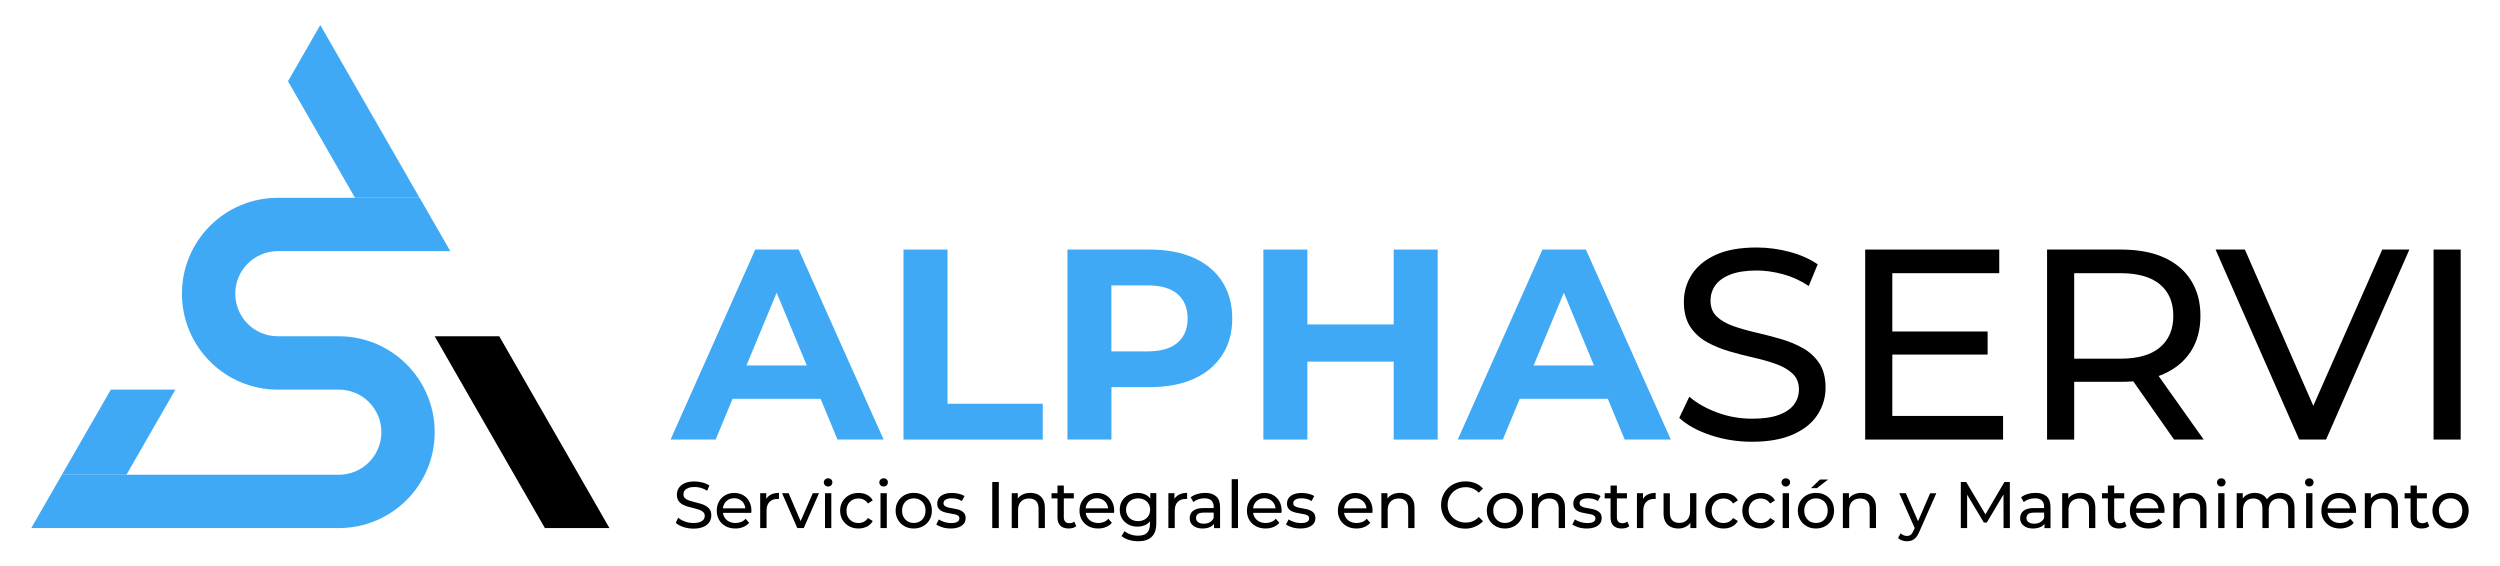 <?xml version="1.0" encoding="utf-8"?>
<!-- Generator: Adobe Illustrator 27.6.1, SVG Export Plug-In . SVG Version: 6.00 Build 0)  -->
<svg version="1.1" id="Layer_1" xmlns="http://www.w3.org/2000/svg" xmlns:xlink="http://www.w3.org/1999/xlink" x="0px" y="0px"
	 viewBox="0 0 400 90.6" style="enable-background:new 0 0 400 90.6;" xml:space="preserve">
<style type="text/css">
	.st0{fill:#3FA9F5;}
	.st1{fill:#FFFFFF;}
	.st2{fill:#147EB2;}
	.st3{fill:#EEF1F5;}
	.st4{fill:#F2F3F9;}
	.st5{fill:#32BF4B;}
	.st6{fill:#717171;}
</style>
<g>
	<g>
		<path class="st0" d="M107.29,70.33l13.55-30.4h6.95l13.59,30.4H134l-11.12-26.84h2.78L114.5,70.33H107.29z M114.07,63.81
			l1.87-5.34h15.64l1.91,5.34H114.07z"/>
		<path class="st0" d="M144.56,70.33v-30.4h7.04V64.6h15.24v5.73H144.56z"/>
		<path class="st0" d="M170.79,70.33v-30.4h13.16c2.72,0,5.07,0.44,7.04,1.32c1.97,0.88,3.49,2.15,4.56,3.8
			c1.07,1.65,1.61,3.62,1.61,5.91c0,2.26-0.54,4.21-1.61,5.86c-1.07,1.65-2.59,2.92-4.56,3.8c-1.97,0.88-4.31,1.32-7.04,1.32h-9.25
			l3.13-3.17v11.55H170.79z M177.82,59.56l-3.13-3.34h8.86c2.17,0,3.79-0.46,4.86-1.39c1.07-0.93,1.61-2.21,1.61-3.87
			c0-1.68-0.54-2.98-1.61-3.91c-1.07-0.93-2.69-1.39-4.86-1.39h-8.86l3.13-3.34V59.56z"/>
		<path class="st0" d="M209.18,70.33h-7.04v-30.4h7.04V70.33z M223.51,57.86h-14.85v-5.95h14.85V57.86z M222.99,39.93h7.04v30.4
			h-7.04V39.93z"/>
		<path class="st0" d="M233.24,70.33l13.55-30.4h6.95l13.59,30.4h-7.38l-11.12-26.84h2.78l-11.16,26.84H233.24z M240.02,63.81
			l1.87-5.34h15.64l1.91,5.34H240.02z"/>
	</g>
	<g>
		<path d="M280.32,70.68c-2.32,0-4.53-0.35-6.65-1.06c-2.11-0.71-3.78-1.63-4.99-2.76l1.61-3.39c1.16,1.01,2.63,1.85,4.43,2.52
			c1.79,0.67,3.66,1,5.6,1c1.77,0,3.2-0.2,4.3-0.61c1.1-0.41,1.91-0.96,2.43-1.67c0.52-0.71,0.78-1.51,0.78-2.41
			c0-1.04-0.34-1.88-1.02-2.52c-0.68-0.64-1.56-1.15-2.65-1.54c-1.09-0.39-2.28-0.73-3.58-1.02c-1.3-0.29-2.61-0.63-3.93-1.02
			c-1.32-0.39-2.52-0.89-3.6-1.5c-1.09-0.61-1.96-1.43-2.63-2.45c-0.67-1.03-1-2.35-1-3.97c0-1.56,0.41-3,1.24-4.32
			c0.83-1.32,2.1-2.37,3.82-3.17c1.72-0.8,3.92-1.19,6.58-1.19c1.77,0,3.52,0.23,5.25,0.69c1.74,0.46,3.24,1.13,4.52,2l-1.43,3.47
			c-1.3-0.87-2.68-1.5-4.13-1.89c-1.45-0.39-2.85-0.59-4.21-0.59c-1.71,0-3.11,0.22-4.21,0.65c-1.1,0.43-1.9,1.01-2.41,1.74
			c-0.51,0.72-0.76,1.54-0.76,2.43c0,1.07,0.34,1.93,1.02,2.56c0.68,0.64,1.56,1.14,2.65,1.52c1.09,0.38,2.28,0.72,3.58,1.02
			c1.3,0.3,2.61,0.64,3.93,1.02c1.32,0.38,2.52,0.87,3.6,1.48c1.09,0.61,1.96,1.42,2.63,2.43c0.67,1.01,1,2.32,1,3.91
			c0,1.54-0.42,2.96-1.26,4.28c-0.84,1.32-2.13,2.37-3.89,3.17C285.19,70.28,282.98,70.68,280.32,70.68z"/>
		<path d="M302.77,66.55h17.72v3.78h-22.06v-30.4h21.45v3.78h-17.11V66.55z M302.38,53.04h15.64v3.69h-15.64V53.04z"/>
		<path d="M327.53,70.33v-30.4h11.86c2.66,0,4.94,0.42,6.82,1.26c1.88,0.84,3.33,2.06,4.34,3.65c1.01,1.59,1.52,3.49,1.52,5.69
			c0,2.2-0.51,4.09-1.52,5.67c-1.01,1.58-2.46,2.79-4.34,3.63c-1.88,0.84-4.16,1.26-6.82,1.26h-9.47l1.95-2v11.25H327.53z
			 M331.87,59.52l-1.95-2.13h9.34c2.78,0,4.89-0.6,6.32-1.8c1.43-1.2,2.15-2.89,2.15-5.06s-0.72-3.85-2.15-5.04
			c-1.43-1.19-3.54-1.78-6.32-1.78h-9.34l1.95-2.17V59.52z M347.85,70.33l-7.73-11.03h4.65l7.82,11.03H347.85z"/>
		<path d="M367.87,70.33l-13.38-30.4h4.69l12.29,28.06h-2.69l12.38-28.06h4.34l-13.33,30.4H367.87z"/>
		<path d="M389.37,70.33v-30.4h4.34v30.4H389.37z"/>
	</g>
	<g>
		<path d="M110.94,84.58c-0.56,0-1.1-0.09-1.61-0.26c-0.51-0.17-0.92-0.39-1.21-0.67l0.39-0.82c0.28,0.25,0.64,0.45,1.07,0.61
			c0.44,0.16,0.89,0.24,1.36,0.24c0.43,0,0.78-0.05,1.04-0.15c0.27-0.1,0.46-0.23,0.59-0.41c0.13-0.17,0.19-0.37,0.19-0.58
			c0-0.25-0.08-0.46-0.25-0.61c-0.16-0.15-0.38-0.28-0.64-0.37c-0.26-0.09-0.55-0.18-0.87-0.25c-0.32-0.07-0.63-0.15-0.95-0.25
			c-0.32-0.09-0.61-0.22-0.87-0.36c-0.26-0.15-0.48-0.35-0.64-0.6c-0.16-0.25-0.24-0.57-0.24-0.96c0-0.38,0.1-0.73,0.3-1.05
			s0.51-0.58,0.93-0.77c0.42-0.19,0.95-0.29,1.6-0.29c0.43,0,0.85,0.06,1.27,0.17c0.42,0.11,0.79,0.27,1.1,0.48l-0.35,0.84
			c-0.32-0.21-0.65-0.36-1-0.46c-0.35-0.1-0.69-0.14-1.02-0.14c-0.41,0-0.76,0.05-1.02,0.16c-0.27,0.11-0.46,0.25-0.58,0.42
			s-0.18,0.37-0.18,0.59c0,0.26,0.08,0.47,0.25,0.62c0.16,0.15,0.38,0.28,0.64,0.37c0.26,0.09,0.55,0.17,0.87,0.25
			c0.32,0.07,0.63,0.16,0.95,0.25c0.32,0.09,0.61,0.21,0.87,0.36c0.26,0.15,0.48,0.34,0.64,0.59c0.16,0.25,0.24,0.56,0.24,0.95
			c0,0.37-0.1,0.72-0.31,1.04c-0.2,0.32-0.52,0.58-0.94,0.77C112.12,84.48,111.58,84.58,110.94,84.58z"/>
		<path d="M117.67,84.56c-0.6,0-1.12-0.12-1.57-0.37s-0.8-0.58-1.05-1.01c-0.25-0.43-0.37-0.92-0.37-1.47
			c0-0.55,0.12-1.05,0.36-1.47c0.24-0.43,0.58-0.76,1-1.01c0.43-0.24,0.9-0.36,1.44-0.36c0.54,0,1.02,0.12,1.43,0.36
			c0.41,0.24,0.74,0.57,0.97,1.01s0.35,0.94,0.35,1.51c0,0.04,0,0.09-0.01,0.15c0,0.06-0.01,0.11-0.02,0.16h-4.75v-0.73h4.22
			l-0.41,0.25c0.01-0.36-0.07-0.68-0.22-0.96c-0.15-0.28-0.37-0.5-0.64-0.66c-0.27-0.16-0.58-0.24-0.94-0.24
			c-0.35,0-0.66,0.08-0.94,0.24c-0.27,0.16-0.49,0.38-0.64,0.66c-0.15,0.28-0.23,0.61-0.23,0.97v0.17c0,0.37,0.09,0.7,0.26,1
			c0.17,0.29,0.41,0.52,0.72,0.68c0.31,0.16,0.66,0.24,1.06,0.24c0.33,0,0.63-0.06,0.9-0.17c0.27-0.11,0.51-0.28,0.71-0.51
			l0.56,0.65c-0.25,0.3-0.57,0.52-0.94,0.67C118.55,84.48,118.13,84.56,117.67,84.56z"/>
		<path d="M121.63,84.49v-5.58h0.97v1.52l-0.1-0.38c0.15-0.39,0.41-0.68,0.78-0.88c0.37-0.2,0.81-0.31,1.35-0.31v0.98
			c-0.04-0.01-0.08-0.01-0.12-0.01c-0.04,0-0.08,0-0.11,0c-0.54,0-0.97,0.16-1.28,0.48c-0.32,0.32-0.47,0.79-0.47,1.4v2.78H121.63z"
			/>
		<path d="M127.57,84.49l-2.44-5.58h1.05l2.17,5.06h-0.51l2.21-5.06h0.99l-2.44,5.58H127.57z"/>
		<path d="M132.5,77.84c-0.2,0-0.36-0.06-0.49-0.19c-0.13-0.13-0.2-0.28-0.2-0.46c0-0.19,0.07-0.35,0.2-0.47s0.29-0.19,0.49-0.19
			c0.2,0,0.36,0.06,0.49,0.18c0.13,0.12,0.19,0.28,0.19,0.46c0,0.19-0.06,0.35-0.19,0.48C132.87,77.77,132.71,77.84,132.5,77.84z
			 M132,84.49v-5.58h1.01v5.58H132z"/>
		<path d="M137.37,84.56c-0.57,0-1.08-0.12-1.52-0.37c-0.45-0.25-0.79-0.58-1.05-1.01c-0.25-0.43-0.38-0.92-0.38-1.47
			c0-0.55,0.13-1.05,0.38-1.47c0.25-0.43,0.6-0.76,1.05-1.01c0.45-0.24,0.95-0.36,1.52-0.36c0.51,0,0.96,0.1,1.35,0.3
			c0.4,0.2,0.7,0.5,0.92,0.89l-0.77,0.5c-0.18-0.27-0.41-0.48-0.67-0.61c-0.26-0.13-0.55-0.19-0.85-0.19
			c-0.37,0-0.69,0.08-0.98,0.24c-0.29,0.16-0.52,0.39-0.68,0.68c-0.17,0.29-0.25,0.64-0.25,1.04c0,0.4,0.08,0.75,0.25,1.04
			c0.17,0.29,0.4,0.52,0.68,0.68c0.29,0.16,0.61,0.24,0.98,0.24c0.3,0,0.58-0.06,0.85-0.19c0.26-0.13,0.49-0.33,0.67-0.61l0.77,0.48
			c-0.22,0.39-0.52,0.68-0.92,0.89C138.32,84.45,137.87,84.56,137.37,84.56z"/>
		<path d="M141.38,77.84c-0.2,0-0.36-0.06-0.49-0.19c-0.13-0.13-0.2-0.28-0.2-0.46c0-0.19,0.07-0.35,0.2-0.47s0.29-0.19,0.49-0.19
			c0.2,0,0.36,0.06,0.49,0.18c0.13,0.12,0.19,0.28,0.19,0.46c0,0.19-0.06,0.35-0.19,0.48C141.75,77.77,141.58,77.84,141.38,77.84z
			 M140.88,84.49v-5.58h1.01v5.58H140.88z"/>
		<path d="M146.21,84.56c-0.56,0-1.06-0.12-1.5-0.37c-0.44-0.25-0.78-0.58-1.03-1.02c-0.25-0.43-0.38-0.92-0.38-1.47
			c0-0.55,0.13-1.05,0.38-1.47c0.25-0.43,0.6-0.76,1.03-1.01c0.43-0.24,0.93-0.36,1.5-0.36c0.56,0,1.05,0.12,1.49,0.36
			c0.44,0.24,0.78,0.58,1.03,1c0.25,0.42,0.37,0.92,0.37,1.48c0,0.55-0.12,1.05-0.37,1.47c-0.25,0.43-0.59,0.77-1.03,1.01
			C147.26,84.43,146.76,84.56,146.21,84.56z M146.21,83.67c0.36,0,0.68-0.08,0.96-0.24c0.28-0.16,0.51-0.39,0.67-0.69
			c0.16-0.3,0.24-0.64,0.24-1.04c0-0.4-0.08-0.75-0.24-1.04c-0.16-0.29-0.38-0.52-0.67-0.68c-0.28-0.16-0.61-0.24-0.96-0.24
			c-0.36,0-0.68,0.08-0.96,0.24c-0.28,0.16-0.51,0.39-0.67,0.68c-0.17,0.29-0.25,0.64-0.25,1.04c0,0.39,0.08,0.74,0.25,1.04
			c0.17,0.3,0.39,0.53,0.67,0.69C145.53,83.59,145.85,83.67,146.21,83.67z"/>
		<path d="M152.1,84.56c-0.46,0-0.9-0.06-1.32-0.19c-0.42-0.13-0.75-0.28-0.98-0.46l0.42-0.8c0.24,0.16,0.53,0.3,0.88,0.41
			c0.35,0.11,0.71,0.17,1.07,0.17c0.47,0,0.81-0.07,1.02-0.2c0.21-0.13,0.31-0.32,0.31-0.56c0-0.18-0.06-0.31-0.19-0.41
			c-0.13-0.1-0.29-0.17-0.5-0.22c-0.21-0.05-0.44-0.09-0.69-0.13c-0.25-0.04-0.51-0.09-0.76-0.15s-0.48-0.14-0.7-0.25
			c-0.21-0.11-0.38-0.26-0.51-0.45c-0.13-0.19-0.19-0.45-0.19-0.77c0-0.34,0.1-0.63,0.28-0.89c0.19-0.25,0.46-0.45,0.81-0.58
			c0.35-0.14,0.76-0.21,1.24-0.21c0.36,0,0.74,0.04,1.11,0.13s0.68,0.21,0.92,0.37l-0.43,0.8c-0.25-0.17-0.52-0.28-0.79-0.35
			c-0.27-0.06-0.55-0.09-0.82-0.09c-0.44,0-0.77,0.07-0.99,0.22c-0.22,0.14-0.33,0.33-0.33,0.55c0,0.19,0.06,0.34,0.19,0.44
			c0.13,0.1,0.3,0.18,0.51,0.24c0.21,0.06,0.44,0.1,0.69,0.14s0.51,0.09,0.76,0.15c0.25,0.06,0.48,0.14,0.69,0.25
			c0.21,0.11,0.38,0.25,0.51,0.44c0.13,0.19,0.19,0.44,0.19,0.76c0,0.34-0.1,0.63-0.29,0.87c-0.2,0.25-0.47,0.44-0.83,0.57
			C153.03,84.49,152.6,84.56,152.1,84.56z"/>
		<path d="M158.76,84.49v-7.37h1.05v7.37H158.76z"/>
		<path d="M164.86,78.86c0.46,0,0.86,0.09,1.21,0.26c0.35,0.18,0.62,0.44,0.82,0.8c0.2,0.36,0.29,0.81,0.29,1.36v3.21h-1.01v-3.1
			c0-0.54-0.13-0.95-0.39-1.22c-0.26-0.27-0.63-0.41-1.11-0.41c-0.36,0-0.67,0.07-0.94,0.21c-0.27,0.14-0.47,0.35-0.62,0.62
			c-0.14,0.27-0.22,0.61-0.22,1.02v2.88h-1.01v-5.58h0.97v1.51l-0.16-0.4c0.18-0.36,0.46-0.65,0.84-0.85
			C163.91,78.96,164.35,78.86,164.86,78.86z"/>
		<path d="M168.25,79.74v-0.83h3.56v0.83H168.25z M170.97,84.56c-0.56,0-1-0.15-1.31-0.45c-0.31-0.3-0.46-0.73-0.46-1.3v-5.12h1.01
			v5.08c0,0.3,0.08,0.53,0.23,0.7c0.15,0.16,0.37,0.24,0.65,0.24c0.32,0,0.58-0.09,0.79-0.26l0.32,0.73
			c-0.16,0.13-0.34,0.23-0.55,0.3C171.42,84.52,171.2,84.56,170.97,84.56z"/>
		<path d="M175.71,84.56c-0.6,0-1.12-0.12-1.57-0.37c-0.45-0.25-0.8-0.58-1.05-1.01c-0.25-0.43-0.37-0.92-0.37-1.47
			c0-0.55,0.12-1.05,0.36-1.47c0.24-0.43,0.58-0.76,1-1.01c0.43-0.24,0.9-0.36,1.44-0.36c0.54,0,1.02,0.12,1.43,0.36
			c0.41,0.24,0.74,0.57,0.97,1.01c0.24,0.43,0.35,0.94,0.35,1.51c0,0.04,0,0.09-0.01,0.15c0,0.06-0.01,0.11-0.02,0.16h-4.75v-0.73
			h4.22l-0.41,0.25c0.01-0.36-0.07-0.68-0.22-0.96c-0.15-0.28-0.37-0.5-0.64-0.66c-0.27-0.16-0.58-0.24-0.94-0.24
			c-0.35,0-0.66,0.08-0.94,0.24c-0.27,0.16-0.49,0.38-0.64,0.66c-0.15,0.28-0.23,0.61-0.23,0.97v0.17c0,0.37,0.09,0.7,0.26,1
			c0.17,0.29,0.41,0.52,0.72,0.68c0.31,0.16,0.66,0.24,1.06,0.24c0.33,0,0.63-0.06,0.9-0.17c0.27-0.11,0.51-0.28,0.71-0.51
			l0.56,0.65c-0.25,0.3-0.57,0.52-0.94,0.67C176.59,84.48,176.17,84.56,175.71,84.56z"/>
		<path d="M181.99,84.26c-0.54,0-1.02-0.11-1.45-0.34c-0.43-0.23-0.76-0.55-1.01-0.95c-0.25-0.41-0.37-0.88-0.37-1.41
			c0-0.54,0.12-1.01,0.37-1.42c0.25-0.4,0.59-0.72,1.01-0.94c0.42-0.22,0.91-0.34,1.45-0.34c0.48,0,0.91,0.1,1.31,0.29
			c0.39,0.19,0.71,0.49,0.94,0.89c0.24,0.4,0.35,0.91,0.35,1.52c0,0.6-0.12,1.11-0.35,1.51c-0.24,0.4-0.55,0.7-0.94,0.9
			C182.9,84.16,182.47,84.26,181.99,84.26z M182.11,86.6c-0.51,0-1.01-0.07-1.49-0.22c-0.48-0.14-0.87-0.35-1.17-0.62l0.48-0.78
			c0.26,0.22,0.58,0.4,0.96,0.53c0.38,0.13,0.78,0.2,1.19,0.2c0.66,0,1.14-0.15,1.45-0.46c0.31-0.31,0.46-0.78,0.46-1.41v-1.18
			l0.11-1.11l-0.05-1.12v-1.53h0.96v4.82c0,0.98-0.25,1.71-0.74,2.17C183.78,86.37,183.06,86.6,182.11,86.6z M182.1,83.38
			c0.37,0,0.7-0.08,0.99-0.23c0.29-0.15,0.51-0.37,0.68-0.64c0.16-0.27,0.25-0.59,0.25-0.95c0-0.36-0.08-0.67-0.25-0.95
			c-0.16-0.27-0.39-0.49-0.68-0.64c-0.29-0.15-0.62-0.23-0.99-0.23c-0.37,0-0.7,0.08-1,0.23c-0.29,0.15-0.52,0.36-0.68,0.64
			c-0.17,0.27-0.25,0.59-0.25,0.95c0,0.36,0.08,0.67,0.25,0.95c0.16,0.27,0.39,0.49,0.68,0.64C181.4,83.3,181.73,83.38,182.1,83.38z
			"/>
		<path d="M186.94,84.49v-5.58h0.97v1.52l-0.1-0.38c0.15-0.39,0.41-0.68,0.78-0.88c0.37-0.2,0.81-0.31,1.35-0.31v0.98
			c-0.04-0.01-0.08-0.01-0.12-0.01s-0.08,0-0.11,0c-0.54,0-0.97,0.16-1.28,0.48c-0.32,0.32-0.47,0.79-0.47,1.4v2.78H186.94z"/>
		<path d="M192.41,84.56c-0.41,0-0.78-0.07-1.09-0.21c-0.31-0.14-0.55-0.34-0.72-0.58c-0.17-0.25-0.25-0.53-0.25-0.85
			c0-0.3,0.07-0.58,0.22-0.82c0.14-0.25,0.38-0.44,0.71-0.59c0.33-0.15,0.77-0.22,1.32-0.22h1.77v0.73h-1.73
			c-0.51,0-0.85,0.08-1.02,0.25c-0.18,0.17-0.26,0.37-0.26,0.61c0,0.27,0.11,0.49,0.33,0.66c0.22,0.17,0.52,0.25,0.91,0.25
			c0.38,0,0.71-0.08,1-0.25c0.28-0.17,0.49-0.41,0.62-0.74l0.2,0.7c-0.13,0.33-0.37,0.59-0.71,0.78
			C193.34,84.46,192.92,84.56,192.41,84.56z M194.24,84.49v-1.18l-0.05-0.22v-2.01c0-0.43-0.12-0.76-0.37-1
			c-0.25-0.24-0.62-0.35-1.12-0.35c-0.33,0-0.65,0.05-0.97,0.16c-0.32,0.11-0.58,0.25-0.8,0.44l-0.42-0.76
			c0.29-0.23,0.63-0.41,1.04-0.53s0.83-0.18,1.27-0.18c0.77,0,1.36,0.19,1.77,0.56c0.41,0.37,0.62,0.94,0.62,1.71v3.37H194.24z"/>
		<path d="M197.07,84.49v-7.82h1.01v7.82H197.07z"/>
		<path d="M202.5,84.56c-0.6,0-1.12-0.12-1.57-0.37c-0.45-0.25-0.8-0.58-1.05-1.01c-0.25-0.43-0.37-0.92-0.37-1.47
			c0-0.55,0.12-1.05,0.36-1.47c0.24-0.43,0.58-0.76,1-1.01c0.43-0.24,0.9-0.36,1.44-0.36c0.54,0,1.02,0.12,1.43,0.36
			c0.41,0.24,0.74,0.57,0.97,1.01c0.24,0.43,0.35,0.94,0.35,1.51c0,0.04,0,0.09-0.01,0.15c0,0.06-0.01,0.11-0.02,0.16h-4.75v-0.73
			h4.22l-0.41,0.25c0.01-0.36-0.07-0.68-0.22-0.96c-0.15-0.28-0.37-0.5-0.64-0.66c-0.27-0.16-0.58-0.24-0.94-0.24
			c-0.35,0-0.66,0.08-0.94,0.24c-0.27,0.16-0.49,0.38-0.64,0.66c-0.15,0.28-0.23,0.61-0.23,0.97v0.17c0,0.37,0.09,0.7,0.26,1
			c0.17,0.29,0.41,0.52,0.72,0.68c0.31,0.16,0.66,0.24,1.06,0.24c0.33,0,0.63-0.06,0.9-0.17c0.27-0.11,0.51-0.28,0.71-0.51
			l0.56,0.65c-0.25,0.3-0.57,0.52-0.94,0.67C203.38,84.48,202.96,84.56,202.5,84.56z"/>
		<path d="M208.06,84.56c-0.46,0-0.9-0.06-1.32-0.19c-0.42-0.13-0.75-0.28-0.98-0.46l0.42-0.8c0.24,0.16,0.53,0.3,0.88,0.41
			c0.35,0.11,0.71,0.17,1.07,0.17c0.47,0,0.81-0.07,1.02-0.2c0.21-0.13,0.31-0.32,0.31-0.56c0-0.18-0.06-0.31-0.19-0.41
			c-0.13-0.1-0.29-0.17-0.5-0.22c-0.21-0.05-0.44-0.09-0.69-0.13c-0.25-0.04-0.51-0.09-0.76-0.15s-0.48-0.14-0.7-0.25
			c-0.21-0.11-0.38-0.26-0.51-0.45c-0.13-0.19-0.19-0.45-0.19-0.77c0-0.34,0.1-0.63,0.28-0.89c0.19-0.25,0.46-0.45,0.81-0.58
			s0.76-0.21,1.24-0.21c0.36,0,0.74,0.04,1.11,0.13s0.68,0.21,0.92,0.37l-0.43,0.8c-0.25-0.17-0.52-0.28-0.79-0.35
			c-0.27-0.06-0.55-0.09-0.82-0.09c-0.44,0-0.77,0.07-0.99,0.22c-0.22,0.14-0.33,0.33-0.33,0.55c0,0.19,0.06,0.34,0.19,0.44
			c0.13,0.1,0.3,0.18,0.51,0.24c0.21,0.06,0.44,0.1,0.69,0.14c0.25,0.04,0.51,0.09,0.76,0.15c0.25,0.06,0.48,0.14,0.69,0.25
			c0.21,0.11,0.38,0.25,0.51,0.44c0.13,0.19,0.19,0.44,0.19,0.76c0,0.34-0.1,0.63-0.29,0.87c-0.2,0.25-0.47,0.44-0.83,0.57
			C208.99,84.49,208.56,84.56,208.06,84.56z"/>
		<path d="M217.05,84.56c-0.6,0-1.12-0.12-1.57-0.37c-0.45-0.25-0.8-0.58-1.05-1.01c-0.25-0.43-0.37-0.92-0.37-1.47
			c0-0.55,0.12-1.05,0.36-1.47c0.24-0.43,0.58-0.76,1-1.01c0.43-0.24,0.9-0.36,1.44-0.36c0.54,0,1.02,0.12,1.43,0.36
			c0.41,0.24,0.74,0.57,0.97,1.01c0.24,0.43,0.35,0.94,0.35,1.51c0,0.04,0,0.09-0.01,0.15c0,0.06-0.01,0.11-0.02,0.16h-4.75v-0.73
			h4.22l-0.41,0.25c0.01-0.36-0.07-0.68-0.22-0.96c-0.15-0.28-0.37-0.5-0.64-0.66c-0.27-0.16-0.58-0.24-0.94-0.24
			c-0.35,0-0.66,0.08-0.94,0.24c-0.27,0.16-0.49,0.38-0.64,0.66c-0.15,0.28-0.23,0.61-0.23,0.97v0.17c0,0.37,0.09,0.7,0.26,1
			c0.17,0.29,0.41,0.52,0.72,0.68c0.31,0.16,0.66,0.24,1.06,0.24c0.33,0,0.63-0.06,0.9-0.17c0.27-0.11,0.51-0.28,0.71-0.51
			l0.56,0.65c-0.25,0.3-0.57,0.52-0.94,0.67C217.94,84.48,217.52,84.56,217.05,84.56z"/>
		<path d="M224,78.86c0.46,0,0.86,0.09,1.21,0.26c0.35,0.18,0.62,0.44,0.82,0.8c0.2,0.36,0.29,0.81,0.29,1.36v3.21h-1.01v-3.1
			c0-0.54-0.13-0.95-0.39-1.22c-0.26-0.27-0.63-0.41-1.11-0.41c-0.36,0-0.67,0.07-0.94,0.21c-0.27,0.14-0.47,0.35-0.62,0.62
			c-0.14,0.27-0.22,0.61-0.22,1.02v2.88h-1.01v-5.58h0.97v1.51l-0.16-0.4c0.18-0.36,0.46-0.65,0.84-0.85
			C223.05,78.96,223.49,78.86,224,78.86z"/>
		<path d="M234.47,84.58c-0.56,0-1.08-0.09-1.55-0.28c-0.47-0.19-0.88-0.45-1.23-0.79c-0.35-0.34-0.62-0.74-0.82-1.2
			c-0.2-0.46-0.3-0.96-0.3-1.51s0.1-1.05,0.3-1.51c0.2-0.46,0.47-0.85,0.82-1.2s0.76-0.6,1.24-0.79c0.47-0.19,0.99-0.28,1.55-0.28
			c0.57,0,1.09,0.1,1.57,0.29c0.48,0.19,0.89,0.48,1.23,0.86l-0.68,0.66c-0.28-0.3-0.6-0.51-0.95-0.66
			c-0.35-0.14-0.73-0.22-1.13-0.22c-0.41,0-0.8,0.07-1.15,0.21c-0.35,0.14-0.66,0.34-0.92,0.59c-0.26,0.25-0.46,0.55-0.61,0.9
			c-0.14,0.35-0.22,0.73-0.22,1.13c0,0.41,0.07,0.78,0.22,1.13c0.14,0.35,0.35,0.65,0.61,0.9c0.26,0.25,0.57,0.45,0.92,0.59
			c0.35,0.14,0.74,0.21,1.15,0.21c0.4,0,0.78-0.07,1.13-0.22c0.35-0.14,0.67-0.37,0.95-0.67l0.68,0.66
			c-0.34,0.38-0.75,0.67-1.23,0.86C235.57,84.48,235.04,84.58,234.47,84.58z"/>
		<path d="M240.8,84.56c-0.56,0-1.06-0.12-1.5-0.37c-0.44-0.25-0.78-0.58-1.03-1.02c-0.25-0.43-0.38-0.92-0.38-1.47
			c0-0.55,0.13-1.05,0.38-1.47c0.25-0.43,0.6-0.76,1.03-1.01c0.43-0.24,0.93-0.36,1.5-0.36c0.56,0,1.05,0.12,1.49,0.36
			c0.44,0.24,0.78,0.58,1.03,1c0.25,0.42,0.37,0.92,0.37,1.48c0,0.55-0.12,1.05-0.37,1.47c-0.25,0.43-0.59,0.77-1.03,1.01
			C241.85,84.43,241.35,84.56,240.8,84.56z M240.8,83.67c0.36,0,0.68-0.08,0.96-0.24c0.28-0.16,0.51-0.39,0.67-0.69
			c0.16-0.3,0.24-0.64,0.24-1.04c0-0.4-0.08-0.75-0.24-1.04c-0.16-0.29-0.38-0.52-0.67-0.68c-0.28-0.16-0.61-0.24-0.96-0.24
			s-0.68,0.08-0.96,0.24c-0.28,0.16-0.51,0.39-0.67,0.68c-0.17,0.29-0.25,0.64-0.25,1.04c0,0.39,0.08,0.74,0.25,1.04
			c0.17,0.3,0.39,0.53,0.67,0.69C240.12,83.59,240.44,83.67,240.8,83.67z"/>
		<path d="M248.08,78.86c0.46,0,0.86,0.09,1.21,0.26c0.35,0.18,0.62,0.44,0.82,0.8c0.2,0.36,0.29,0.81,0.29,1.36v3.21h-1.01v-3.1
			c0-0.54-0.13-0.95-0.39-1.22c-0.26-0.27-0.63-0.41-1.11-0.41c-0.36,0-0.67,0.07-0.94,0.21c-0.27,0.14-0.47,0.35-0.62,0.62
			c-0.14,0.27-0.22,0.61-0.22,1.02v2.88h-1.01v-5.58h0.97v1.51l-0.16-0.4c0.18-0.36,0.46-0.65,0.84-0.85
			C247.13,78.96,247.57,78.86,248.08,78.86z"/>
		<path d="M253.87,84.56c-0.46,0-0.9-0.06-1.32-0.19c-0.42-0.13-0.75-0.28-0.98-0.46l0.42-0.8c0.24,0.16,0.53,0.3,0.88,0.41
			c0.35,0.11,0.71,0.17,1.07,0.17c0.47,0,0.81-0.07,1.02-0.2c0.21-0.13,0.31-0.32,0.31-0.56c0-0.18-0.06-0.31-0.19-0.41
			c-0.13-0.1-0.29-0.17-0.5-0.22c-0.21-0.05-0.44-0.09-0.69-0.13c-0.25-0.04-0.51-0.09-0.76-0.15c-0.25-0.06-0.48-0.14-0.7-0.25
			c-0.21-0.11-0.38-0.26-0.51-0.45c-0.13-0.19-0.19-0.45-0.19-0.77c0-0.34,0.1-0.63,0.28-0.89c0.19-0.25,0.46-0.45,0.81-0.58
			s0.76-0.21,1.24-0.21c0.36,0,0.74,0.04,1.11,0.13s0.68,0.21,0.92,0.37l-0.43,0.8c-0.25-0.17-0.52-0.28-0.79-0.35
			c-0.27-0.06-0.55-0.09-0.82-0.09c-0.44,0-0.77,0.07-0.99,0.22c-0.22,0.14-0.33,0.33-0.33,0.55c0,0.19,0.06,0.34,0.19,0.44
			c0.13,0.1,0.3,0.18,0.51,0.24c0.21,0.06,0.44,0.1,0.69,0.14s0.51,0.09,0.76,0.15c0.25,0.06,0.48,0.14,0.69,0.25
			c0.21,0.11,0.38,0.25,0.51,0.44c0.13,0.19,0.19,0.44,0.19,0.76c0,0.34-0.1,0.63-0.29,0.87c-0.2,0.25-0.47,0.44-0.83,0.57
			C254.8,84.49,254.37,84.56,253.87,84.56z"/>
		<path d="M256.75,79.74v-0.83h3.56v0.83H256.75z M259.46,84.56c-0.56,0-1-0.15-1.31-0.45c-0.31-0.3-0.46-0.73-0.46-1.3v-5.12h1.01
			v5.08c0,0.3,0.08,0.53,0.23,0.7c0.15,0.16,0.37,0.24,0.65,0.24c0.32,0,0.58-0.09,0.79-0.26l0.32,0.73
			c-0.16,0.13-0.34,0.23-0.55,0.3C259.92,84.52,259.7,84.56,259.46,84.56z"/>
		<path d="M261.91,84.49v-5.58h0.97v1.52l-0.1-0.38c0.15-0.39,0.41-0.68,0.78-0.88c0.37-0.2,0.81-0.31,1.35-0.31v0.98
			c-0.04-0.01-0.08-0.01-0.12-0.01s-0.08,0-0.11,0c-0.54,0-0.97,0.16-1.28,0.48c-0.32,0.32-0.47,0.79-0.47,1.4v2.78H261.91z"/>
		<path d="M268.57,84.56c-0.48,0-0.9-0.09-1.26-0.26c-0.36-0.18-0.64-0.44-0.84-0.81c-0.2-0.36-0.3-0.82-0.3-1.36v-3.21h1.01v3.1
			c0,0.55,0.13,0.96,0.39,1.23c0.26,0.27,0.63,0.41,1.11,0.41c0.35,0,0.66-0.07,0.92-0.22s0.46-0.35,0.6-0.63
			c0.14-0.28,0.21-0.61,0.21-1.01v-2.89h1.01v5.58h-0.96v-1.51l0.16,0.4c-0.18,0.37-0.46,0.66-0.82,0.86
			C269.44,84.45,269.03,84.56,268.57,84.56z"/>
		<path d="M275.79,84.56c-0.57,0-1.08-0.12-1.52-0.37s-0.79-0.58-1.05-1.01c-0.25-0.43-0.38-0.92-0.38-1.47
			c0-0.55,0.13-1.05,0.38-1.47c0.25-0.43,0.6-0.76,1.05-1.01s0.95-0.36,1.52-0.36c0.51,0,0.96,0.1,1.35,0.3
			c0.4,0.2,0.7,0.5,0.92,0.89l-0.77,0.5c-0.18-0.27-0.41-0.48-0.67-0.61c-0.26-0.13-0.55-0.19-0.85-0.19
			c-0.37,0-0.69,0.08-0.98,0.24c-0.29,0.16-0.52,0.39-0.68,0.68c-0.17,0.29-0.25,0.64-0.25,1.04c0,0.4,0.08,0.75,0.25,1.04
			c0.17,0.29,0.4,0.52,0.68,0.68c0.29,0.16,0.61,0.24,0.98,0.24c0.3,0,0.58-0.06,0.85-0.19c0.26-0.13,0.49-0.33,0.67-0.61l0.77,0.48
			c-0.22,0.39-0.52,0.68-0.92,0.89C276.75,84.45,276.3,84.56,275.79,84.56z"/>
		<path d="M281.72,84.56c-0.57,0-1.08-0.12-1.52-0.37c-0.45-0.25-0.79-0.58-1.05-1.01c-0.25-0.43-0.38-0.92-0.38-1.47
			c0-0.55,0.13-1.05,0.38-1.47c0.25-0.43,0.6-0.76,1.05-1.01c0.45-0.24,0.95-0.36,1.52-0.36c0.51,0,0.96,0.1,1.35,0.3
			c0.4,0.2,0.7,0.5,0.92,0.89l-0.77,0.5c-0.18-0.27-0.41-0.48-0.67-0.61c-0.26-0.13-0.55-0.19-0.85-0.19
			c-0.37,0-0.69,0.08-0.98,0.24c-0.29,0.16-0.52,0.39-0.68,0.68c-0.17,0.29-0.25,0.64-0.25,1.04c0,0.4,0.08,0.75,0.25,1.04
			c0.17,0.29,0.4,0.52,0.68,0.68c0.29,0.16,0.61,0.24,0.98,0.24c0.3,0,0.58-0.06,0.85-0.19c0.26-0.13,0.49-0.33,0.67-0.61l0.77,0.48
			c-0.22,0.39-0.52,0.68-0.92,0.89C282.68,84.45,282.23,84.56,281.72,84.56z"/>
		<path d="M285.73,77.84c-0.2,0-0.36-0.06-0.49-0.19c-0.13-0.13-0.2-0.28-0.2-0.46c0-0.19,0.07-0.35,0.2-0.47
			c0.13-0.13,0.29-0.19,0.49-0.19c0.2,0,0.36,0.06,0.49,0.18c0.13,0.12,0.19,0.28,0.19,0.46c0,0.19-0.06,0.35-0.19,0.48
			C286.1,77.77,285.94,77.84,285.73,77.84z M285.23,84.49v-5.58h1.01v5.58H285.23z"/>
		<path d="M290.56,84.56c-0.56,0-1.06-0.12-1.5-0.37c-0.44-0.25-0.78-0.58-1.03-1.02c-0.25-0.43-0.38-0.92-0.38-1.47
			c0-0.55,0.13-1.05,0.38-1.47c0.25-0.43,0.6-0.76,1.03-1.01c0.43-0.24,0.93-0.36,1.5-0.36c0.56,0,1.05,0.12,1.49,0.36
			c0.44,0.24,0.78,0.58,1.03,1c0.25,0.42,0.37,0.92,0.37,1.48c0,0.55-0.12,1.05-0.37,1.47c-0.25,0.43-0.59,0.77-1.03,1.01
			C291.61,84.43,291.11,84.56,290.56,84.56z M290.56,83.67c0.36,0,0.68-0.08,0.96-0.24c0.28-0.16,0.51-0.39,0.67-0.69
			c0.16-0.3,0.24-0.64,0.24-1.04c0-0.4-0.08-0.75-0.24-1.04c-0.16-0.29-0.38-0.52-0.67-0.68c-0.28-0.16-0.61-0.24-0.96-0.24
			s-0.68,0.08-0.96,0.24c-0.28,0.16-0.51,0.39-0.67,0.68c-0.17,0.29-0.25,0.64-0.25,1.04c0,0.39,0.08,0.74,0.25,1.04
			c0.17,0.3,0.39,0.53,0.67,0.69C289.88,83.59,290.2,83.67,290.56,83.67z M289.76,78.1l1.43-1.37h1.29l-1.77,1.37H289.76z"/>
		<path d="M297.84,78.86c0.46,0,0.86,0.09,1.21,0.26c0.35,0.18,0.62,0.44,0.82,0.8c0.2,0.36,0.29,0.81,0.29,1.36v3.21h-1.01v-3.1
			c0-0.54-0.13-0.95-0.39-1.22c-0.26-0.27-0.63-0.41-1.11-0.41c-0.36,0-0.67,0.07-0.94,0.21c-0.27,0.14-0.47,0.35-0.62,0.62
			c-0.14,0.27-0.22,0.61-0.22,1.02v2.88h-1.01v-5.58h0.97v1.51l-0.16-0.4c0.18-0.36,0.46-0.65,0.84-0.85
			C296.89,78.96,297.33,78.86,297.84,78.86z"/>
		<path d="M305.11,86.6c-0.27,0-0.53-0.04-0.78-0.13s-0.47-0.22-0.65-0.38l0.43-0.76c0.14,0.13,0.29,0.24,0.46,0.31
			c0.17,0.07,0.35,0.11,0.54,0.11c0.25,0,0.45-0.06,0.61-0.19c0.16-0.13,0.31-0.35,0.45-0.67l0.35-0.77l0.11-0.13l2.19-5.07h0.99
			l-2.71,6.14c-0.16,0.39-0.34,0.7-0.54,0.93c-0.2,0.22-0.42,0.38-0.66,0.48C305.66,86.55,305.39,86.6,305.11,86.6z M306.43,84.67
			l-2.55-5.76h1.05l2.17,4.97L306.43,84.67z"/>
		<path d="M313.73,84.49v-7.37h0.86l3.31,5.57h-0.46l3.27-5.57h0.86l0.01,7.37h-1.01l-0.01-5.78h0.24l-2.91,4.89h-0.48l-2.93-4.89
			h0.26v5.78H313.73z"/>
		<path d="M325.28,84.56c-0.41,0-0.78-0.07-1.09-0.21c-0.31-0.14-0.55-0.34-0.72-0.58c-0.17-0.25-0.25-0.53-0.25-0.85
			c0-0.3,0.07-0.58,0.22-0.82c0.14-0.25,0.38-0.44,0.71-0.59c0.33-0.15,0.77-0.22,1.32-0.22h1.77v0.73h-1.73
			c-0.51,0-0.85,0.08-1.02,0.25c-0.18,0.17-0.26,0.37-0.26,0.61c0,0.27,0.11,0.49,0.33,0.66c0.22,0.17,0.52,0.25,0.91,0.25
			c0.38,0,0.71-0.08,1-0.25c0.28-0.17,0.49-0.41,0.62-0.74l0.2,0.7c-0.13,0.33-0.37,0.59-0.71,0.78
			C326.22,84.46,325.79,84.56,325.28,84.56z M327.11,84.49v-1.18l-0.05-0.22v-2.01c0-0.43-0.12-0.76-0.37-1
			c-0.25-0.24-0.62-0.35-1.12-0.35c-0.33,0-0.65,0.05-0.97,0.16c-0.32,0.11-0.58,0.25-0.8,0.44l-0.42-0.76
			c0.29-0.23,0.63-0.41,1.04-0.53c0.4-0.12,0.83-0.18,1.27-0.18c0.77,0,1.36,0.19,1.77,0.56c0.41,0.37,0.62,0.94,0.62,1.71v3.37
			H327.11z"/>
		<path d="M332.93,78.86c0.46,0,0.86,0.09,1.21,0.26c0.35,0.18,0.62,0.44,0.82,0.8c0.2,0.36,0.29,0.81,0.29,1.36v3.21h-1.01v-3.1
			c0-0.54-0.13-0.95-0.39-1.22c-0.26-0.27-0.63-0.41-1.11-0.41c-0.36,0-0.67,0.07-0.94,0.21c-0.27,0.14-0.47,0.35-0.62,0.62
			c-0.14,0.27-0.22,0.61-0.22,1.02v2.88h-1.01v-5.58h0.97v1.51l-0.16-0.4c0.18-0.36,0.46-0.65,0.84-0.85
			C331.98,78.96,332.42,78.86,332.93,78.86z"/>
		<path d="M336.32,79.74v-0.83h3.56v0.83H336.32z M339.03,84.56c-0.56,0-1-0.15-1.31-0.45c-0.31-0.3-0.46-0.73-0.46-1.3v-5.12h1.01
			v5.08c0,0.3,0.08,0.53,0.23,0.7c0.15,0.16,0.37,0.24,0.65,0.24c0.32,0,0.58-0.09,0.79-0.26l0.32,0.73
			c-0.16,0.13-0.34,0.23-0.55,0.3C339.49,84.52,339.27,84.56,339.03,84.56z"/>
		<path d="M343.77,84.56c-0.6,0-1.12-0.12-1.57-0.37c-0.45-0.25-0.8-0.58-1.05-1.01c-0.25-0.43-0.37-0.92-0.37-1.47
			c0-0.55,0.12-1.05,0.36-1.47c0.24-0.43,0.58-0.76,1-1.01c0.43-0.24,0.9-0.36,1.44-0.36c0.54,0,1.02,0.12,1.43,0.36
			c0.41,0.24,0.74,0.57,0.97,1.01c0.24,0.43,0.35,0.94,0.35,1.51c0,0.04,0,0.09-0.01,0.15c0,0.06-0.01,0.11-0.02,0.16h-4.75v-0.73
			h4.22l-0.41,0.25c0.01-0.36-0.07-0.68-0.22-0.96c-0.15-0.28-0.37-0.5-0.64-0.66c-0.27-0.16-0.58-0.24-0.94-0.24
			c-0.35,0-0.66,0.08-0.94,0.24c-0.27,0.16-0.49,0.38-0.64,0.66c-0.15,0.28-0.23,0.61-0.23,0.97v0.17c0,0.37,0.09,0.7,0.26,1
			c0.17,0.29,0.41,0.52,0.72,0.68c0.31,0.16,0.66,0.24,1.06,0.24c0.33,0,0.63-0.06,0.9-0.17c0.27-0.11,0.51-0.28,0.71-0.51
			l0.56,0.65c-0.25,0.3-0.57,0.52-0.94,0.67C344.66,84.48,344.24,84.56,343.77,84.56z"/>
		<path d="M350.72,78.86c0.46,0,0.86,0.09,1.21,0.26c0.35,0.18,0.62,0.44,0.82,0.8c0.2,0.36,0.29,0.81,0.29,1.36v3.21h-1.01v-3.1
			c0-0.54-0.13-0.95-0.39-1.22c-0.26-0.27-0.63-0.41-1.11-0.41c-0.36,0-0.67,0.07-0.94,0.21c-0.27,0.14-0.47,0.35-0.62,0.62
			c-0.14,0.27-0.22,0.61-0.22,1.02v2.88h-1.01v-5.58h0.97v1.51l-0.16-0.4c0.18-0.36,0.46-0.65,0.84-0.85
			C349.77,78.96,350.21,78.86,350.72,78.86z"/>
		<path d="M355.41,77.84c-0.2,0-0.36-0.06-0.49-0.19c-0.13-0.13-0.2-0.28-0.2-0.46c0-0.19,0.07-0.35,0.2-0.47
			c0.13-0.13,0.29-0.19,0.49-0.19c0.2,0,0.36,0.06,0.49,0.18c0.13,0.12,0.19,0.28,0.19,0.46c0,0.19-0.06,0.35-0.19,0.48
			C355.78,77.77,355.62,77.84,355.41,77.84z M354.91,84.49v-5.58h1.01v5.58H354.91z"/>
		<path d="M364.83,78.86c0.45,0,0.85,0.09,1.19,0.26c0.34,0.18,0.61,0.44,0.81,0.8c0.19,0.36,0.29,0.81,0.29,1.36v3.21h-1.01v-3.1
			c0-0.54-0.13-0.95-0.38-1.22c-0.25-0.27-0.61-0.41-1.06-0.41c-0.34,0-0.63,0.07-0.88,0.21c-0.25,0.14-0.45,0.35-0.58,0.62
			c-0.14,0.27-0.21,0.61-0.21,1.02v2.88h-1.01v-3.1c0-0.54-0.12-0.95-0.37-1.22c-0.25-0.27-0.61-0.41-1.07-0.41
			c-0.33,0-0.62,0.07-0.87,0.21c-0.25,0.14-0.45,0.35-0.59,0.62c-0.14,0.27-0.21,0.61-0.21,1.02v2.88h-1.01v-5.58h0.97v1.49
			l-0.16-0.38c0.18-0.36,0.45-0.65,0.81-0.85c0.37-0.2,0.79-0.31,1.28-0.31c0.53,0,0.99,0.13,1.38,0.4c0.39,0.26,0.64,0.66,0.76,1.2
			l-0.41-0.17c0.17-0.43,0.46-0.77,0.88-1.03S364.27,78.86,364.83,78.86z"/>
		<path d="M369.49,77.84c-0.2,0-0.36-0.06-0.49-0.19c-0.13-0.13-0.2-0.28-0.2-0.46c0-0.19,0.07-0.35,0.2-0.47s0.29-0.19,0.49-0.19
			c0.2,0,0.36,0.06,0.49,0.18c0.13,0.12,0.19,0.28,0.19,0.46c0,0.19-0.06,0.35-0.19,0.48C369.86,77.77,369.69,77.84,369.49,77.84z
			 M368.98,84.49v-5.58h1.01v5.58H368.98z"/>
		<path d="M374.41,84.56c-0.6,0-1.12-0.12-1.57-0.37s-0.8-0.58-1.05-1.01c-0.25-0.43-0.37-0.92-0.37-1.47
			c0-0.55,0.12-1.05,0.36-1.47c0.24-0.43,0.58-0.76,1-1.01c0.43-0.24,0.9-0.36,1.44-0.36c0.54,0,1.02,0.12,1.43,0.36
			s0.74,0.57,0.97,1.01c0.24,0.43,0.35,0.94,0.35,1.51c0,0.04,0,0.09-0.01,0.15c0,0.06-0.01,0.11-0.02,0.16h-4.75v-0.73h4.22
			l-0.41,0.25c0.01-0.36-0.07-0.68-0.22-0.96c-0.15-0.28-0.37-0.5-0.64-0.66c-0.27-0.16-0.58-0.24-0.94-0.24
			c-0.35,0-0.66,0.08-0.94,0.24c-0.27,0.16-0.49,0.38-0.64,0.66s-0.23,0.61-0.23,0.97v0.17c0,0.37,0.09,0.7,0.26,1
			c0.17,0.29,0.41,0.52,0.72,0.68c0.31,0.16,0.66,0.24,1.06,0.24c0.33,0,0.63-0.06,0.9-0.17c0.27-0.11,0.51-0.28,0.71-0.51
			l0.56,0.65c-0.25,0.3-0.57,0.52-0.94,0.67C375.29,84.48,374.87,84.56,374.41,84.56z"/>
		<path d="M381.35,78.86c0.46,0,0.86,0.09,1.21,0.26c0.35,0.18,0.62,0.44,0.82,0.8c0.2,0.36,0.29,0.81,0.29,1.36v3.21h-1.01v-3.1
			c0-0.54-0.13-0.95-0.39-1.22c-0.26-0.27-0.63-0.41-1.11-0.41c-0.36,0-0.67,0.07-0.94,0.21c-0.27,0.14-0.47,0.35-0.62,0.62
			c-0.14,0.27-0.22,0.61-0.22,1.02v2.88h-1.01v-5.58h0.97v1.51l-0.16-0.4c0.18-0.36,0.46-0.65,0.84-0.85
			C380.4,78.96,380.84,78.86,381.35,78.86z"/>
		<path d="M384.74,79.74v-0.83h3.56v0.83H384.74z M387.46,84.56c-0.56,0-1-0.15-1.31-0.45c-0.31-0.3-0.46-0.73-0.46-1.3v-5.12h1.01
			v5.08c0,0.3,0.08,0.53,0.23,0.7c0.15,0.16,0.37,0.24,0.65,0.24c0.32,0,0.58-0.09,0.79-0.26l0.32,0.73
			c-0.16,0.13-0.34,0.23-0.55,0.3C387.91,84.52,387.69,84.56,387.46,84.56z"/>
		<path d="M392.1,84.56c-0.56,0-1.06-0.12-1.5-0.37c-0.44-0.25-0.78-0.58-1.03-1.02c-0.25-0.43-0.38-0.92-0.38-1.47
			c0-0.55,0.13-1.05,0.38-1.47c0.25-0.43,0.6-0.76,1.03-1.01c0.43-0.24,0.93-0.36,1.5-0.36c0.56,0,1.05,0.12,1.49,0.36
			c0.44,0.24,0.78,0.58,1.03,1c0.25,0.42,0.37,0.92,0.37,1.48c0,0.55-0.12,1.05-0.37,1.47c-0.25,0.43-0.59,0.77-1.03,1.01
			C393.15,84.43,392.66,84.56,392.1,84.56z M392.1,83.67c0.36,0,0.68-0.08,0.96-0.24c0.28-0.16,0.51-0.39,0.67-0.69
			c0.16-0.3,0.24-0.64,0.24-1.04c0-0.4-0.08-0.75-0.24-1.04c-0.16-0.29-0.38-0.52-0.67-0.68c-0.28-0.16-0.61-0.24-0.96-0.24
			c-0.36,0-0.68,0.08-0.96,0.24c-0.28,0.16-0.51,0.39-0.67,0.68c-0.17,0.29-0.25,0.64-0.25,1.04c0,0.39,0.08,0.74,0.25,1.04
			c0.17,0.3,0.39,0.53,0.67,0.69C391.43,83.59,391.74,83.67,392.1,83.67z"/>
	</g>
	<g>
		<polygon class="st0" points="67.13,31.65 56.8,31.65 51.25,21.98 46.08,13 51.25,4 56.41,13 61.02,21.01 		"/>
		<polygon class="st0" points="28.06,62.34 20.23,75.96 9.9,75.96 17.73,62.34 		"/>
		<path class="st0" d="M69.55,69.15c0,8.48-6.87,15.34-15.34,15.34H5l4.9-8.53h44.31c3.76,0,6.81-3.05,6.81-6.81
			c0-1.88-0.76-3.58-1.99-4.82c-1.23-1.23-2.93-1.99-4.82-1.99h-9.76c-8.47,0-15.34-6.87-15.34-15.35c0-4.24,1.72-8.07,4.49-10.85
			c2.78-2.78,6.62-4.49,10.85-4.49h22.69l2.42,4.21l2.49,4.32H44.45c-3.76,0-6.81,3.05-6.81,6.81c0,1.88,0.76,3.58,1.99,4.82
			c1.23,1.23,2.93,1.99,4.82,1.99h9.76C62.68,53.81,69.55,60.67,69.55,69.15z"/>
	</g>
	<polygon points="79.88,53.8 84.78,62.34 92.61,75.96 97.51,84.49 87.18,84.49 82.28,75.96 74.45,62.34 69.55,53.8 	"/>
</g>
</svg>
